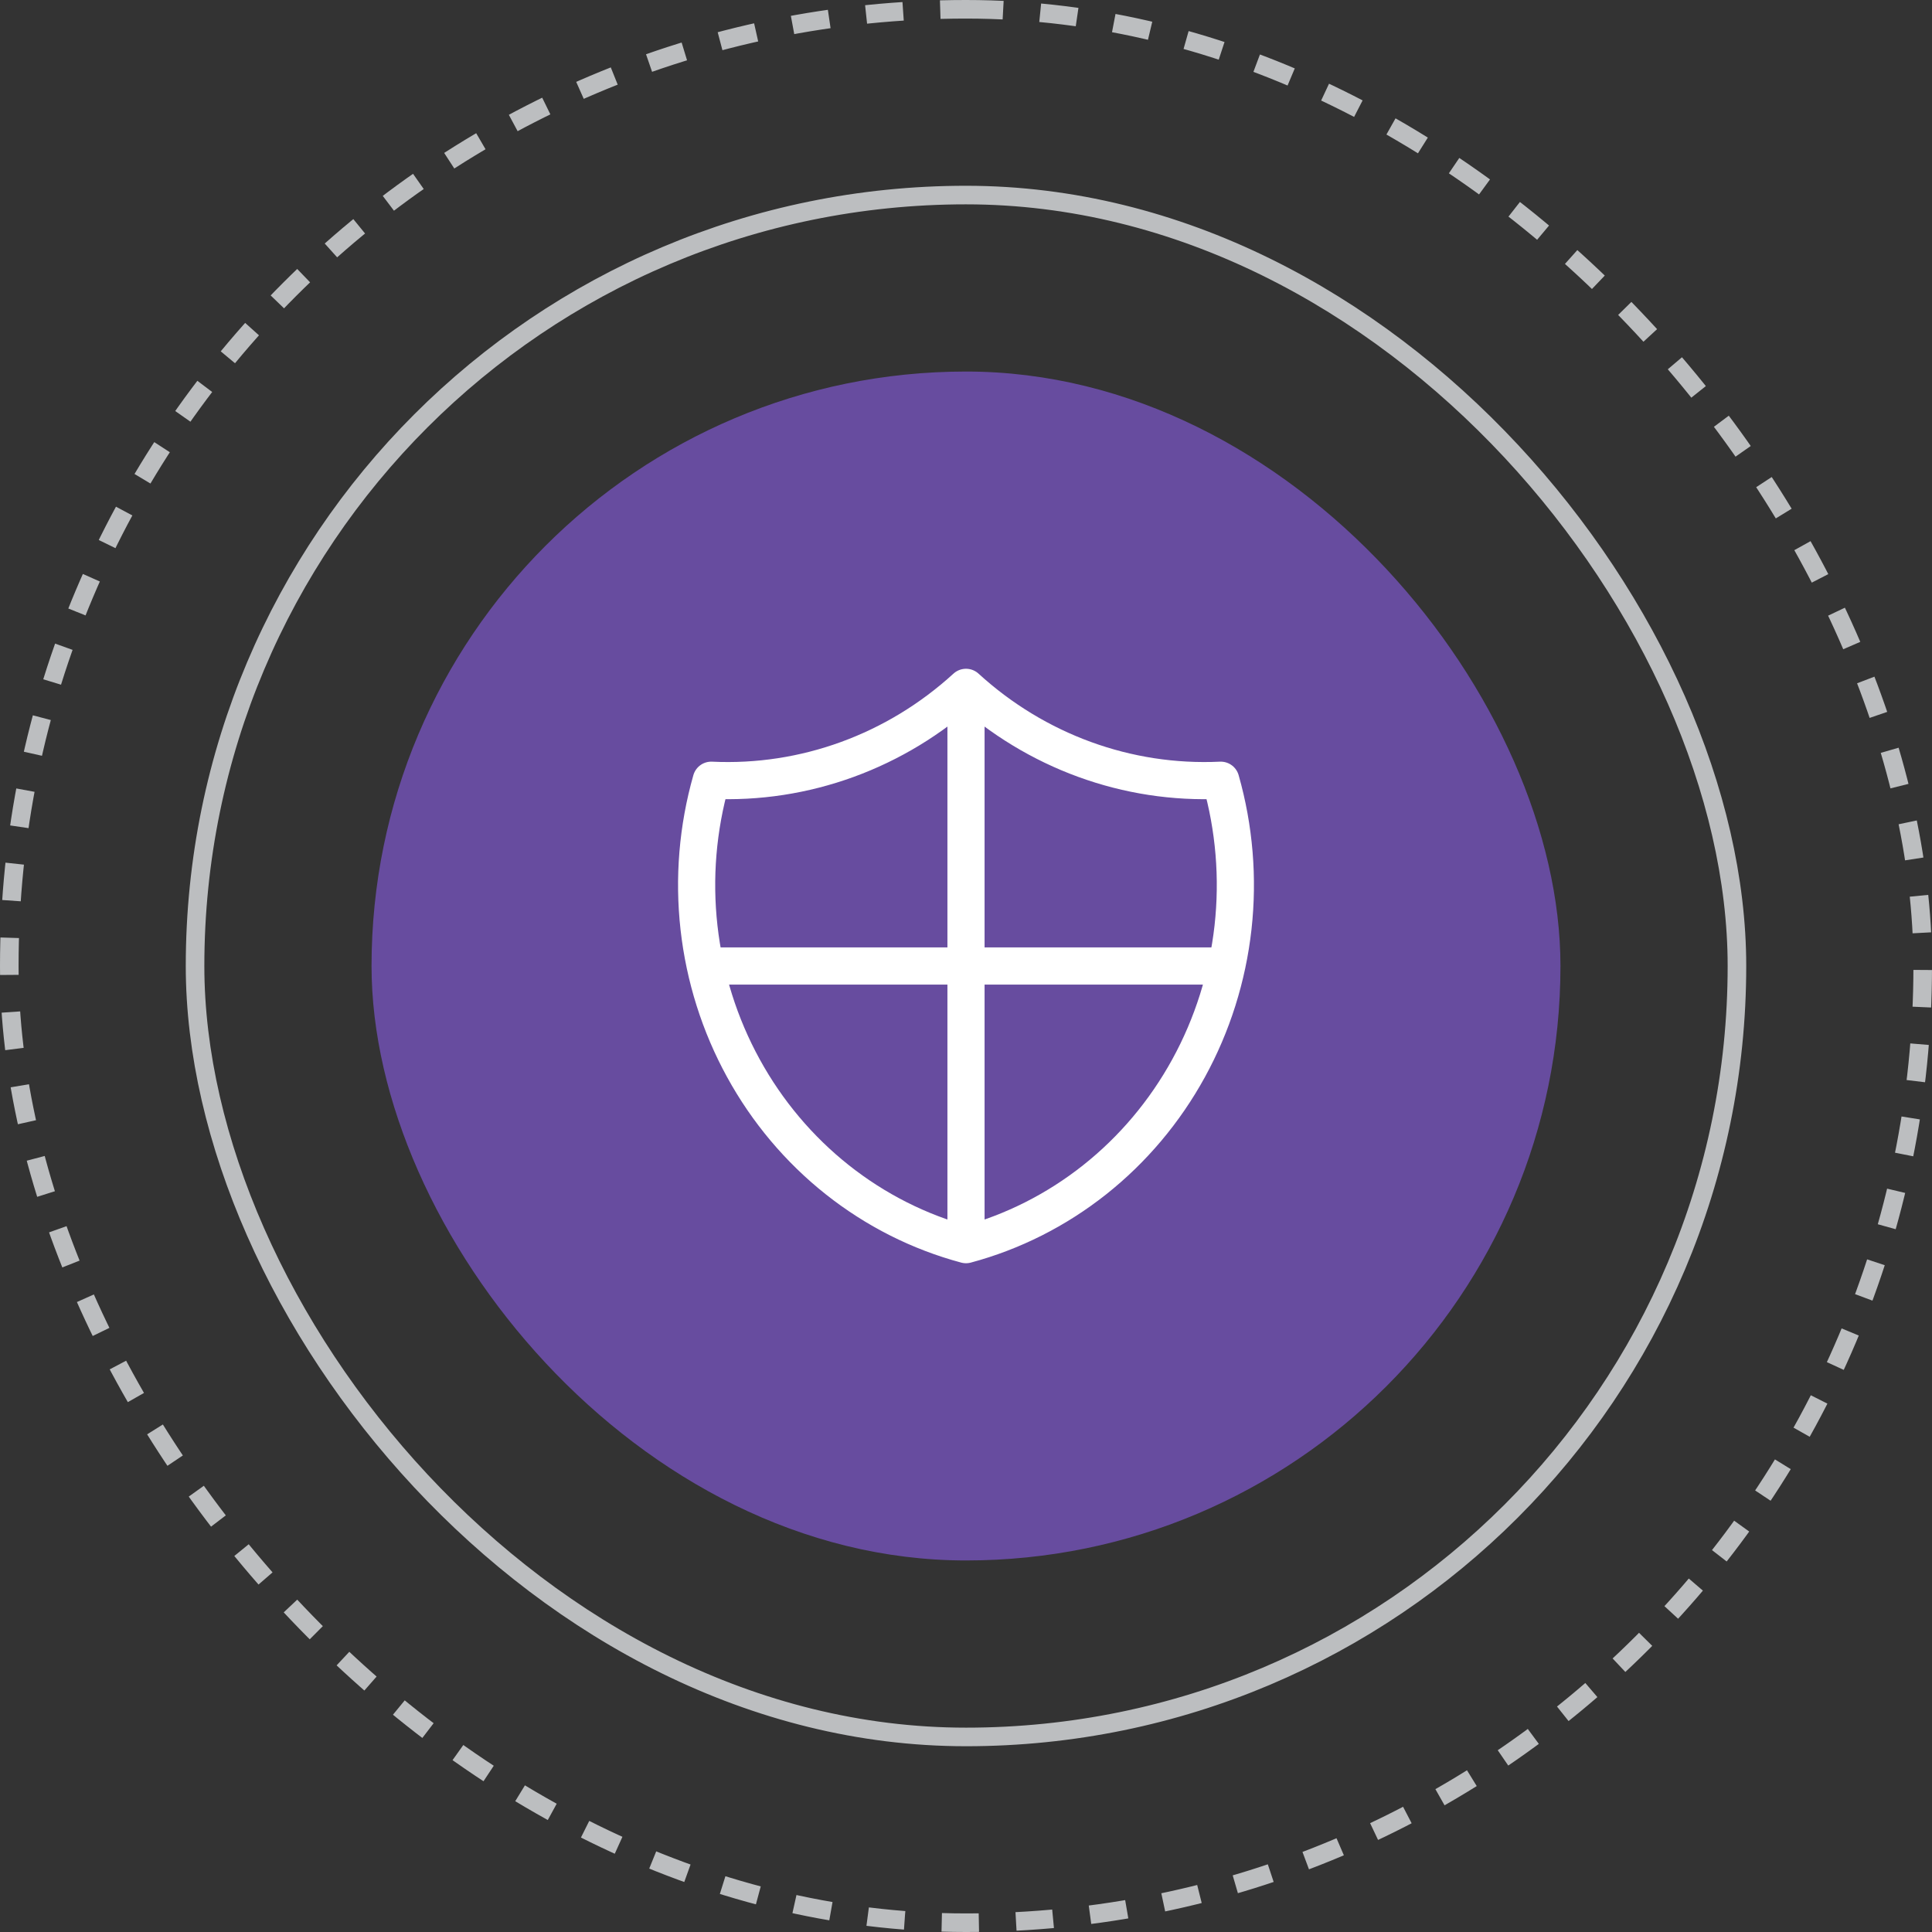 <svg width="104" height="104" viewBox="0 0 104 104" fill="none" xmlns="http://www.w3.org/2000/svg">
<rect x="0" y="0" width="104" height="104" fill="#333333" stroke="none"/>
<rect x="0.5" y="0.5" width="103" height="103" rx="51.5" stroke="#BCBEC0" stroke-dasharray="2 2"></rect>
<rect x="10.5" y="10.5" width="83" height="83" rx="41.5" stroke="#BCBEC0"></rect>
<rect x="20" y="20" width="64" height="64" rx="32" fill="#674C9F"></rect>
<path d="M52 37C55.769 40.444 60.687 42.238 65.714 42C66.446 44.572 66.67 47.269 66.373 49.932C66.075 52.595 65.263 55.169 63.983 57.501C62.704 59.833 60.984 61.876 58.925 63.508C56.867 65.139 54.512 66.327 52 67M52 37C48.231 40.444 43.313 42.238 38.286 42C37.554 44.572 37.33 47.269 37.627 49.932C37.925 52.595 38.737 55.169 40.017 57.501C41.296 59.833 43.016 61.876 45.075 63.508C47.133 65.139 49.488 66.327 52 67M52 37V67M38.286 52H65.714" stroke="white" stroke-width="2" stroke-linecap="round" stroke-linejoin="round"></path>
</svg>

